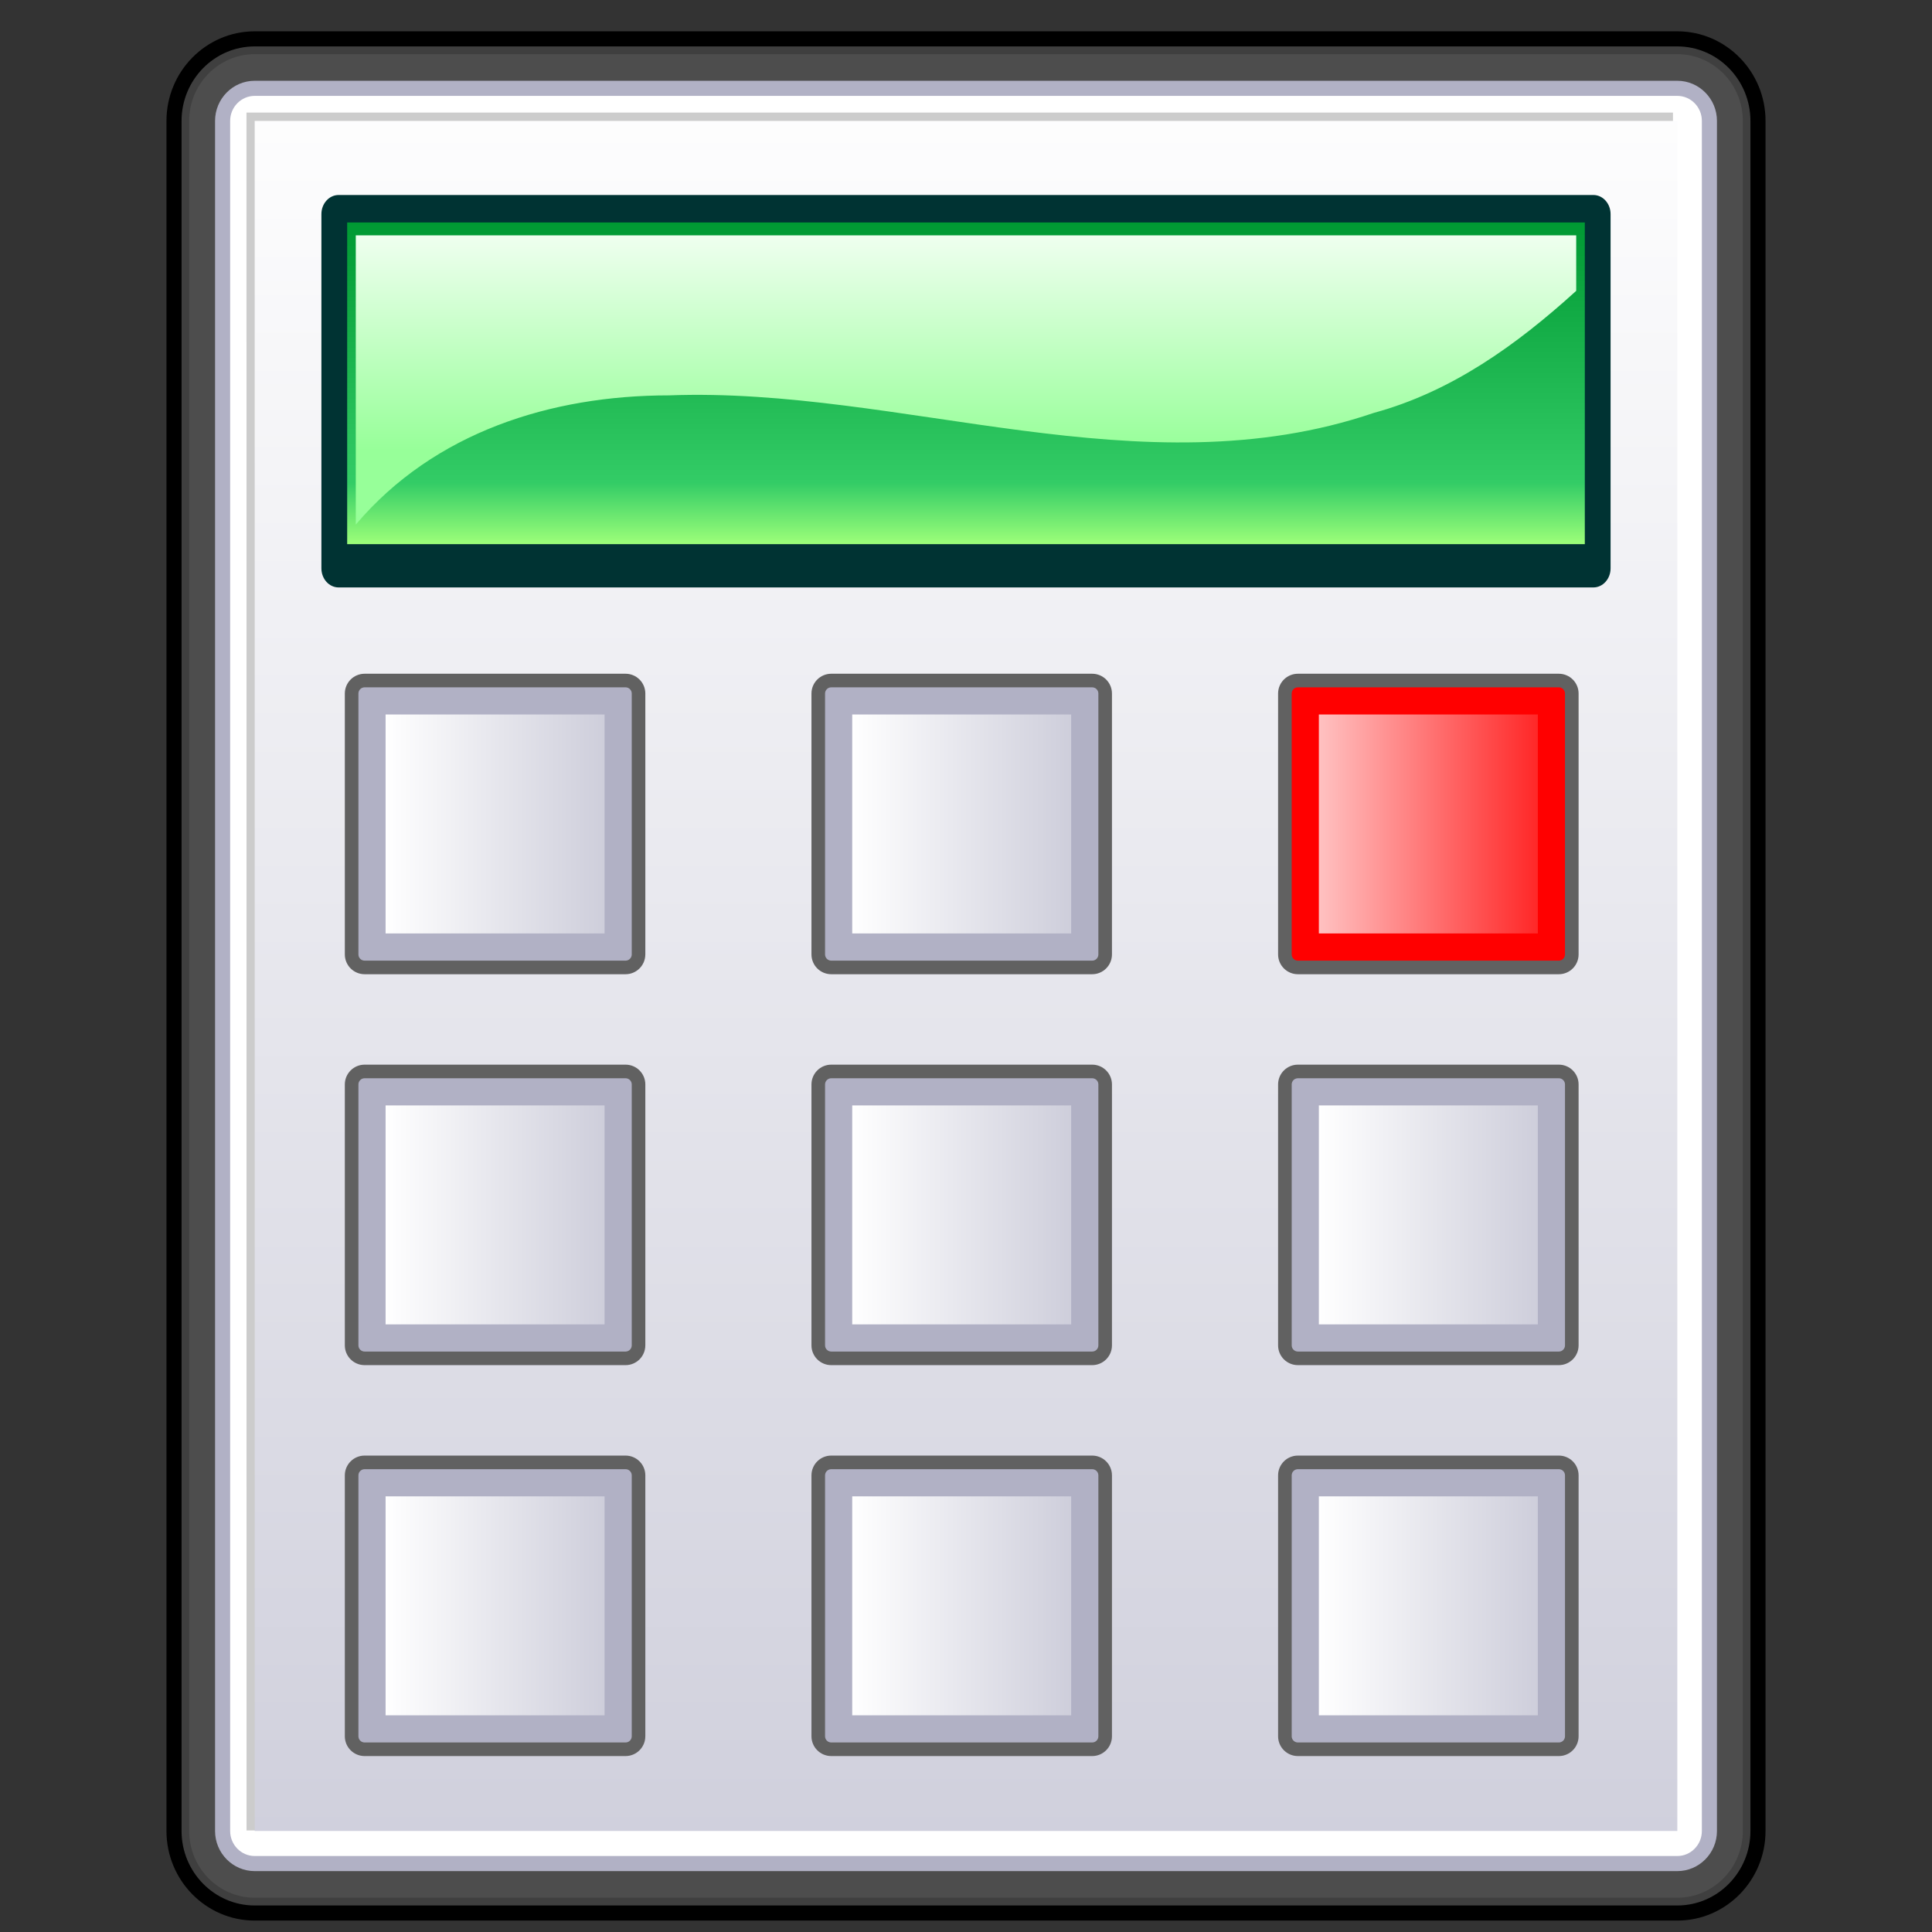<?xml version="1.0" encoding="UTF-8" standalone="no"?>
<!DOCTYPE svg PUBLIC "-//W3C//DTD SVG 20010904//EN"
"http://www.w3.org/TR/2001/REC-SVG-20010904/DTD/svg10.dtd">
<!-- Created with Sodipodi ("http://www.sodipodi.com/") -->
<svg
   xmlns="http://www.w3.org/2000/svg"
   xmlns:xlink="http://www.w3.org/1999/xlink"
   version="1"
   x="0"
   y="0"
   width="60"
   height="60"
   viewBox="0 0 128 128"
   id="svg548">
  <rect x="0" y="0" width="128" height="128" fill="#333333" stroke="none"/>
  <defs
     id="defs667" />
  <g
     style="font-size:12;stroke:#000000;"
     id="Layer_1">
    <path
       d="M 128 128 L 0 128 L 0 0 L 128 0 L 128 128 z "
       style="fill:none;stroke:none;"
       id="path550" />
  </g>
  <g
     style="font-size:12;stroke:#000000;"
     id="Layer_2">
    <path
       d="M 16.875 2.562 C 13.926 2.562 11.525 5.006 11.525 8.01 L 11.525 121.308 C 11.525 124.312 13.925 126.756 16.875 126.756 L 111.125 126.756 C 114.075 126.756 116.475 124.312 116.475 121.308 L 116.475 8.01 C 116.475 5.006 114.076 2.562 111.125 2.562 L 16.875 2.562 L 16.875 2.562 z "
       style="fill:#4d4d4d;stroke:none;"
       id="path552" />
    <path
       d="M 16.875 2.075 C 13.652 2.075 11.029 4.738 11.029 8.01 L 11.029 121.308 C 11.029 124.58 13.652 127.243 16.875 127.243 L 111.125 127.243 C 114.349 127.243 116.971 124.581 116.971 121.308 L 116.971 8.01 C 116.971 4.738 114.349 2.075 111.125 2.075 L 16.875 2.075 L 16.875 2.075 z "
       style="stroke:none;"
       id="path553" />
    <path
       d="M 16.875 3.075 C 14.203 3.075 12.029 5.289 12.029 8.01 L 12.029 121.308 C 12.029 124.028 14.203 126.243 16.875 126.243 L 111.125 126.243 C 113.798 126.243 115.971 124.028 115.971 121.308 L 115.971 8.01 C 115.971 5.289 113.798 3.075 111.125 3.075 L 16.875 3.075 L 16.875 3.075 z "
       style="fill:#3f3f3f;stroke:none;"
       id="path554" />
    <path
       d="M 16.875 3.588 C 14.481 3.588 12.533 5.571 12.533 8.01 L 12.533 121.308 C 12.533 123.746 14.481 125.73 16.875 125.73 L 111.125 125.73 C 113.52 125.73 115.467 123.746 115.467 121.308 L 115.467 8.01 C 115.467 5.572 113.52 3.588 111.125 3.588 L 16.875 3.588 z "
       style="fill:#4d4d4d;stroke:none;"
       id="path555" />
    <path
       d="M 16.875 5.352 C 15.426 5.352 14.248 6.544 14.248 8.01 L 14.248 121.308 C 14.248 122.774 15.427 123.966 16.875 123.966 L 111.125 123.966 C 112.574 123.966 113.753 122.774 113.753 121.308 L 113.753 8.01 C 113.753 6.545 112.574 5.352 111.125 5.352 L 16.875 5.352 z "
       style="fill:#b1b1c5;stroke:none;"
       id="path556" />
    <path
       d="M 16.875 6.352 C 15.978 6.352 15.248 7.096 15.248 8.01 L 15.248 121.308 C 15.248 122.222 15.978 122.966 16.875 122.966 L 111.125 122.966 C 112.022 122.966 112.753 122.222 112.753 121.308 L 112.753 8.01 C 112.753 7.096 112.023 6.352 111.125 6.352 L 16.875 6.352 L 16.875 6.352 z "
       style="fill:#ffffff;stroke:none;"
       id="path557" />
    <path
       d="M 16.659 8.563 L 16.656 8.563 L 16.659 121.859 L 111.67 121.859 L 111.67 8.563 L 16.659 8.563 z "
       style="fill:#ffffff;stroke:none;"
       id="path558" />
    <path
       d="M 16.334 7.457 L 16.331 7.457 L 16.334 121.271 L 110.838 121.271 L 110.838 7.457 L 16.334 7.457 z "
       style="fill:#cccccc;stroke:none;"
       id="path559" />
    <linearGradient
       x1="64.001"
       y1="126.655"
       x2="64.001"
       y2="3.184"
       id="XMLID_1_"
       gradientUnits="userSpaceOnUse"
       spreadMethod="pad">
      <stop
         style="stop-color:#cecedb;stop-opacity:1;"
         offset="0"
         id="stop561" />
      <stop
         style="stop-color:#ffffff;stop-opacity:1;"
         offset="1"
         id="stop562" />
      
      
      
    </linearGradient>
    <path
       d="M 16.877 8.01 L 16.874 8.01 L 16.877 121.308 L 111.127 121.308 L 111.127 8.01 L 16.877 8.01 z "
       style="fill:url(#XMLID_1_);stroke:none;"
       id="path566" />
    <path
       d="M 22.433 12.919 C 21.805 12.919 21.294 13.486 21.294 14.184 L 21.294 37.655 C 21.294 38.352 21.804 38.919 22.433 38.919 L 105.566 38.919 C 106.195 38.919 106.705 38.352 106.705 37.655 L 106.705 14.184 C 106.705 13.486 106.195 12.919 105.566 12.919 L 22.433 12.919 L 22.433 12.919 z "
       style="fill:#003333;stroke:none;"
       id="path567" />
    <linearGradient
       x1="64"
       y1="14.74"
       x2="64"
       y2="36.051"
       id="XMLID_2_"
       gradientUnits="userSpaceOnUse"
       spreadMethod="pad">
      <stop
         style="stop-color:#009933;stop-opacity:1;"
         offset="0"
         id="stop569" />
      <stop
         style="stop-color:#33cc66;stop-opacity:1;"
         offset="0.809"
         id="stop570" />
      <stop
         style="stop-color:#9dff79;stop-opacity:1;"
         offset="1"
         id="stop571" />
      
      
      
      
      
    </linearGradient>
    <path
       d="M 23.001 14.74 C 23.001 15.858 23.001 34.934 23.001 36.052 C 24.117 36.052 103.88 36.052 104.998 36.052 C 104.998 34.935 104.998 15.858 104.998 14.74 C 103.881 14.74 24.118 14.74 23.001 14.74 z "
       style="fill:url(#XMLID_2_);stroke:none;"
       id="path577" />
    <linearGradient
       x1="64"
       y1="12.996"
       x2="64"
       y2="29.828"
       id="XMLID_3_"
       gradientUnits="userSpaceOnUse"
       spreadMethod="pad">
      <stop
         style="stop-color:#ffffff;stop-opacity:1;"
         offset="0"
         id="stop579" />
      <stop
         style="stop-color:#97ff99;stop-opacity:1;"
         offset="1"
         id="stop580" />
      
      
      
    </linearGradient>
    <path
       d="M 23.572 15.591 C 23.572 17.531 23.572 32.528 23.572 34.756 C 28.77 28.619 36.541 26.195 44.321 26.195 C 59.694 25.614 75.639 32.586 91.014 27.357 C 96.141 25.961 100.448 22.884 104.428 19.269 C 104.428 17.469 104.428 16.093 104.428 15.592 C 102.242 15.591 25.756 15.591 23.572 15.591 z "
       style="fill:url(#XMLID_3_);stroke:none;"
       id="path584" />
    <path
       d="M 104.586 63.234 C 104.586 63.957 104 64.545 103.275 64.545 L 85.99 64.545 C 85.264 64.545 84.677 63.957 84.677 63.234 L 84.677 45.947 C 84.677 45.224 85.264 44.637 85.99 44.637 L 103.275 44.637 C 104 44.637 104.586 45.224 104.586 45.947 L 104.586 63.234 L 104.586 63.234 z "
       style="fill:#616161;stroke:none;"
       id="path585" />
    <path
       d="M 85.99 45.537 C 85.762 45.537 85.578 45.721 85.578 45.947 L 85.578 63.235 C 85.578 63.462 85.763 63.645 85.99 63.645 L 103.275 63.645 C 103.502 63.645 103.685 63.461 103.685 63.235 L 103.685 45.947 C 103.685 45.721 103.501 45.537 103.275 45.537 L 85.99 45.537 L 85.99 45.537 z "
       style="fill:#ff0000;stroke:none;"
       id="path586" />
    <linearGradient
       x1="105.597"
       y1="54.59"
       x2="81.596"
       y2="54.59"
       id="XMLID_4_"
       gradientUnits="userSpaceOnUse"
       spreadMethod="pad">
      <stop
         style="stop-color:#ff0000;stop-opacity:1;"
         offset="0"
         id="stop588" />
      <stop
         style="stop-color:#ffffff;stop-opacity:1;"
         offset="1"
         id="stop589" />
      
      
      
    </linearGradient>
    <path
       d="M 87.378 47.336 C 87.378 49.481 87.378 59.699 87.378 61.844 C 89.521 61.844 99.74 61.844 101.886 61.844 C 101.886 59.699 101.886 49.481 101.886 47.336 C 99.74 47.336 89.521 47.336 87.378 47.336 z "
       style="fill:url(#XMLID_4_);stroke:none;"
       id="path593" />
    <path
       d="M 104.586 89.134 C 104.586 89.858 104 90.444 103.275 90.444 L 85.99 90.444 C 85.264 90.444 84.677 89.858 84.677 89.134 L 84.677 71.846 C 84.677 71.123 85.264 70.536 85.99 70.536 L 103.275 70.536 C 104 70.536 104.586 71.123 104.586 71.846 L 104.586 89.134 L 104.586 89.134 z "
       style="fill:#616161;stroke:none;"
       id="path594" />
    <path
       d="M 85.99 71.437 C 85.762 71.437 85.578 71.621 85.578 71.846 L 85.578 89.134 C 85.578 89.361 85.763 89.544 85.99 89.544 L 103.275 89.544 C 103.502 89.544 103.685 89.36 103.685 89.134 L 103.685 71.846 C 103.685 71.62 103.501 71.437 103.275 71.437 L 85.99 71.437 z "
       style="fill:#b1b1c5;stroke:none;"
       id="path595" />
    <linearGradient
       x1="101.886"
       y1="80.49"
       x2="87.378"
       y2="80.49"
       id="XMLID_5_"
       gradientUnits="userSpaceOnUse"
       spreadMethod="pad">
      <stop
         style="stop-color:#cecedb;stop-opacity:1;"
         offset="0"
         id="stop597" />
      <stop
         style="stop-color:#ffffff;stop-opacity:1;"
         offset="1"
         id="stop598" />
      
      
      
    </linearGradient>
    <path
       d="M 87.378 73.236 C 87.378 75.382 87.378 85.597 87.378 87.744 C 89.521 87.744 99.74 87.744 101.886 87.744 C 101.886 85.598 101.886 75.383 101.886 73.236 C 99.74 73.236 89.521 73.236 87.378 73.236 z "
       style="fill:url(#XMLID_5_);stroke:none;"
       id="path602" />
    <path
       d="M 104.586 115.033 C 104.586 115.757 104 116.344 103.275 116.344 L 85.99 116.344 C 85.264 116.344 84.677 115.757 84.677 115.033 L 84.677 97.746 C 84.677 97.022 85.264 96.436 85.99 96.436 L 103.275 96.436 C 104 96.436 104.586 97.022 104.586 97.746 L 104.586 115.033 L 104.586 115.033 z "
       style="fill:#616161;stroke:none;"
       id="path603" />
    <path
       d="M 85.99 97.337 C 85.762 97.337 85.578 97.521 85.578 97.746 L 85.578 115.033 C 85.578 115.26 85.763 115.444 85.99 115.444 L 103.275 115.444 C 103.502 115.444 103.685 115.259 103.685 115.033 L 103.685 97.746 C 103.685 97.52 103.501 97.337 103.275 97.337 L 85.99 97.337 L 85.99 97.337 z "
       style="fill:#b1b1c5;stroke:none;"
       id="path604" />
    <linearGradient
       x1="101.886"
       y1="106.39"
       x2="87.378"
       y2="106.39"
       id="XMLID_6_"
       gradientUnits="userSpaceOnUse"
       spreadMethod="pad">
      <stop
         style="stop-color:#cecedb;stop-opacity:1;"
         offset="0"
         id="stop606" />
      <stop
         style="stop-color:#ffffff;stop-opacity:1;"
         offset="1"
         id="stop607" />
      
      
      
    </linearGradient>
    <path
       d="M 87.378 99.137 C 87.378 101.283 87.378 111.499 87.378 113.644 C 89.521 113.644 99.74 113.644 101.886 113.644 C 101.886 111.499 101.886 101.284 101.886 99.137 C 99.74 99.137 89.521 99.137 87.378 99.137 z "
       style="fill:url(#XMLID_6_);stroke:none;"
       id="path611" />
    <path
       d="M 73.67 63.234 C 73.67 63.957 73.084 64.545 72.359 64.545 L 55.074 64.545 C 54.349 64.545 53.762 63.957 53.762 63.234 L 53.762 45.947 C 53.762 45.224 54.349 44.637 55.074 44.637 L 72.359 44.637 C 73.084 44.637 73.67 45.224 73.67 45.947 L 73.67 63.234 L 73.67 63.234 z "
       style="fill:#616161;stroke:none;"
       id="path612" />
    <path
       d="M 55.074 45.537 C 54.847 45.537 54.662 45.721 54.662 45.947 L 54.662 63.235 C 54.662 63.462 54.847 63.645 55.074 63.645 L 72.359 63.645 C 72.587 63.645 72.77 63.461 72.77 63.235 L 72.77 45.947 C 72.77 45.721 72.586 45.537 72.359 45.537 L 55.074 45.537 L 55.074 45.537 z "
       style="fill:#b1b1c5;stroke:none;"
       id="path613" />
    <linearGradient
       x1="70.971"
       y1="54.59"
       x2="56.463"
       y2="54.59"
       id="XMLID_7_"
       gradientUnits="userSpaceOnUse"
       spreadMethod="pad">
      <stop
         style="stop-color:#cecedb;stop-opacity:1;"
         offset="0"
         id="stop615" />
      <stop
         style="stop-color:#ffffff;stop-opacity:1;"
         offset="1"
         id="stop616" />
      
      
      
    </linearGradient>
    <path
       d="M 56.462 47.336 C 56.462 49.481 56.462 59.699 56.462 61.844 C 58.605 61.844 68.825 61.844 70.97 61.844 C 70.97 59.699 70.97 49.481 70.97 47.336 C 68.825 47.336 58.605 47.336 56.462 47.336 z "
       style="fill:url(#XMLID_7_);stroke:none;"
       id="path620" />
    <path
       d="M 73.67 89.134 C 73.67 89.858 73.084 90.444 72.359 90.444 L 55.074 90.444 C 54.349 90.444 53.762 89.858 53.762 89.134 L 53.762 71.846 C 53.762 71.123 54.349 70.536 55.074 70.536 L 72.359 70.536 C 73.084 70.536 73.67 71.123 73.67 71.846 L 73.67 89.134 L 73.67 89.134 z "
       style="fill:#616161;stroke:none;"
       id="path621" />
    <path
       d="M 55.074 71.437 C 54.847 71.437 54.662 71.621 54.662 71.846 L 54.662 89.134 C 54.662 89.361 54.847 89.544 55.074 89.544 L 72.359 89.544 C 72.587 89.544 72.77 89.36 72.77 89.134 L 72.77 71.846 C 72.77 71.62 72.586 71.437 72.359 71.437 L 55.074 71.437 z "
       style="fill:#b1b1c5;stroke:none;"
       id="path622" />
    <linearGradient
       x1="70.971"
       y1="80.49"
       x2="56.463"
       y2="80.49"
       id="XMLID_8_"
       gradientUnits="userSpaceOnUse"
       spreadMethod="pad">
      <stop
         style="stop-color:#cecedb;stop-opacity:1;"
         offset="0"
         id="stop624" />
      <stop
         style="stop-color:#ffffff;stop-opacity:1;"
         offset="1"
         id="stop625" />
      
      
      
    </linearGradient>
    <path
       d="M 56.462 73.236 C 56.462 75.382 56.462 85.597 56.462 87.744 C 58.605 87.744 68.825 87.744 70.97 87.744 C 70.97 85.598 70.97 75.383 70.97 73.236 C 68.825 73.236 58.605 73.236 56.462 73.236 z "
       style="fill:url(#XMLID_8_);stroke:none;"
       id="path629" />
    <path
       d="M 73.67 115.033 C 73.67 115.757 73.084 116.344 72.359 116.344 L 55.074 116.344 C 54.349 116.344 53.762 115.757 53.762 115.033 L 53.762 97.746 C 53.762 97.022 54.349 96.436 55.074 96.436 L 72.359 96.436 C 73.084 96.436 73.67 97.022 73.67 97.746 L 73.67 115.033 L 73.67 115.033 z "
       style="fill:#616161;stroke:none;"
       id="path630" />
    <path
       d="M 55.074 97.337 C 54.847 97.337 54.662 97.521 54.662 97.746 L 54.662 115.033 C 54.662 115.26 54.847 115.444 55.074 115.444 L 72.359 115.444 C 72.587 115.444 72.77 115.259 72.77 115.033 L 72.77 97.746 C 72.77 97.52 72.586 97.337 72.359 97.337 L 55.074 97.337 L 55.074 97.337 z "
       style="fill:#b1b1c5;stroke:none;"
       id="path631" />
    <linearGradient
       x1="70.971"
       y1="106.39"
       x2="56.463"
       y2="106.39"
       id="XMLID_9_"
       gradientUnits="userSpaceOnUse"
       spreadMethod="pad">
      <stop
         style="stop-color:#cecedb;stop-opacity:1;"
         offset="0"
         id="stop633" />
      <stop
         style="stop-color:#ffffff;stop-opacity:1;"
         offset="1"
         id="stop634" />
      
      
      
    </linearGradient>
    <path
       d="M 56.462 99.137 C 56.462 101.283 56.462 111.499 56.462 113.644 C 58.605 113.644 68.825 113.644 70.97 113.644 C 70.97 111.499 70.97 101.284 70.97 99.137 C 68.825 99.137 58.605 99.137 56.462 99.137 z "
       style="fill:url(#XMLID_9_);stroke:none;"
       id="path638" />
    <path
       d="M 42.754 63.234 C 42.754 63.957 42.168 64.545 41.443 64.545 L 24.158 64.545 C 23.433 64.545 22.846 63.957 22.846 63.234 L 22.846 45.947 C 22.846 45.224 23.433 44.637 24.158 44.637 L 41.444 44.637 C 42.168 44.637 42.755 45.224 42.755 45.947 L 42.755 63.234 L 42.754 63.234 z "
       style="fill:#616161;stroke:none;"
       id="path639" />
    <path
       d="M 24.158 45.537 C 23.931 45.537 23.746 45.721 23.746 45.947 L 23.746 63.235 C 23.746 63.462 23.931 63.645 24.158 63.645 L 41.444 63.645 C 41.67 63.645 41.855 63.461 41.855 63.235 L 41.855 45.947 C 41.855 45.721 41.67 45.537 41.444 45.537 L 24.158 45.537 L 24.158 45.537 z "
       style="fill:#b1b1c5;stroke:none;"
       id="path640" />
    <linearGradient
       x1="40.054"
       y1="54.59"
       x2="25.546"
       y2="54.59"
       id="XMLID_10_"
       gradientUnits="userSpaceOnUse"
       spreadMethod="pad">
      <stop
         style="stop-color:#cecedb;stop-opacity:1;"
         offset="0"
         id="stop642" />
      <stop
         style="stop-color:#ffffff;stop-opacity:1;"
         offset="1"
         id="stop643" />
      
      
      
    </linearGradient>
    <path
       d="M 25.546 47.336 C 25.546 49.481 25.546 59.699 25.546 61.844 C 27.689 61.844 37.909 61.844 40.054 61.844 C 40.054 59.699 40.054 49.481 40.054 47.336 C 37.909 47.336 27.689 47.336 25.546 47.336 z "
       style="fill:url(#XMLID_10_);stroke:none;"
       id="path647" />
    <path
       d="M 42.754 89.134 C 42.754 89.858 42.168 90.444 41.443 90.444 L 24.158 90.444 C 23.433 90.444 22.846 89.858 22.846 89.134 L 22.846 71.846 C 22.846 71.123 23.433 70.536 24.158 70.536 L 41.444 70.536 C 42.168 70.536 42.755 71.123 42.755 71.846 L 42.755 89.134 L 42.754 89.134 z "
       style="fill:#616161;stroke:none;"
       id="path648" />
    <path
       d="M 24.158 71.437 C 23.931 71.437 23.746 71.621 23.746 71.846 L 23.746 89.134 C 23.746 89.361 23.931 89.544 24.158 89.544 L 41.444 89.544 C 41.67 89.544 41.855 89.36 41.855 89.134 L 41.855 71.846 C 41.855 71.62 41.67 71.437 41.444 71.437 L 24.158 71.437 z "
       style="fill:#b1b1c5;stroke:none;"
       id="path649" />
    <linearGradient
       x1="40.054"
       y1="80.49"
       x2="25.546"
       y2="80.49"
       id="XMLID_11_"
       gradientUnits="userSpaceOnUse"
       spreadMethod="pad">
      <stop
         style="stop-color:#cecedb;stop-opacity:1;"
         offset="0"
         id="stop651" />
      <stop
         style="stop-color:#ffffff;stop-opacity:1;"
         offset="1"
         id="stop652" />
      
      
      
    </linearGradient>
    <path
       d="M 25.546 73.236 C 25.546 75.382 25.546 85.597 25.546 87.744 C 27.689 87.744 37.909 87.744 40.054 87.744 C 40.054 85.598 40.054 75.383 40.054 73.236 C 37.909 73.236 27.689 73.236 25.546 73.236 z "
       style="fill:url(#XMLID_11_);stroke:none;"
       id="path656" />
    <path
       d="M 42.754 115.033 C 42.754 115.757 42.168 116.344 41.443 116.344 L 24.158 116.344 C 23.433 116.344 22.846 115.757 22.846 115.033 L 22.846 97.746 C 22.846 97.022 23.433 96.436 24.158 96.436 L 41.444 96.436 C 42.168 96.436 42.755 97.022 42.755 97.746 L 42.755 115.033 L 42.754 115.033 z "
       style="fill:#616161;stroke:none;"
       id="path657" />
    <path
       d="M 24.158 97.337 C 23.931 97.337 23.746 97.521 23.746 97.746 L 23.746 115.033 C 23.746 115.26 23.931 115.444 24.158 115.444 L 41.444 115.444 C 41.67 115.444 41.855 115.259 41.855 115.033 L 41.855 97.746 C 41.855 97.52 41.67 97.337 41.444 97.337 L 24.158 97.337 L 24.158 97.337 z "
       style="fill:#b1b1c5;stroke:none;"
       id="path658" />
    <linearGradient
       x1="40.054"
       y1="106.39"
       x2="25.546"
       y2="106.39"
       id="XMLID_12_"
       gradientUnits="userSpaceOnUse"
       spreadMethod="pad">
      <stop
         style="stop-color:#cecedb;stop-opacity:1;"
         offset="0"
         id="stop660" />
      <stop
         style="stop-color:#ffffff;stop-opacity:1;"
         offset="1"
         id="stop661" />
      
      
      
    </linearGradient>
    <path
       d="M 25.546 99.137 C 25.546 101.283 25.546 111.499 25.546 113.644 C 27.689 113.644 37.909 113.644 40.054 113.644 C 40.054 111.499 40.054 101.284 40.054 99.137 C 37.909 99.137 27.689 99.137 25.546 99.137 z "
       style="fill:url(#XMLID_12_);stroke:none;"
       id="path665" />
  </g>
</svg>

